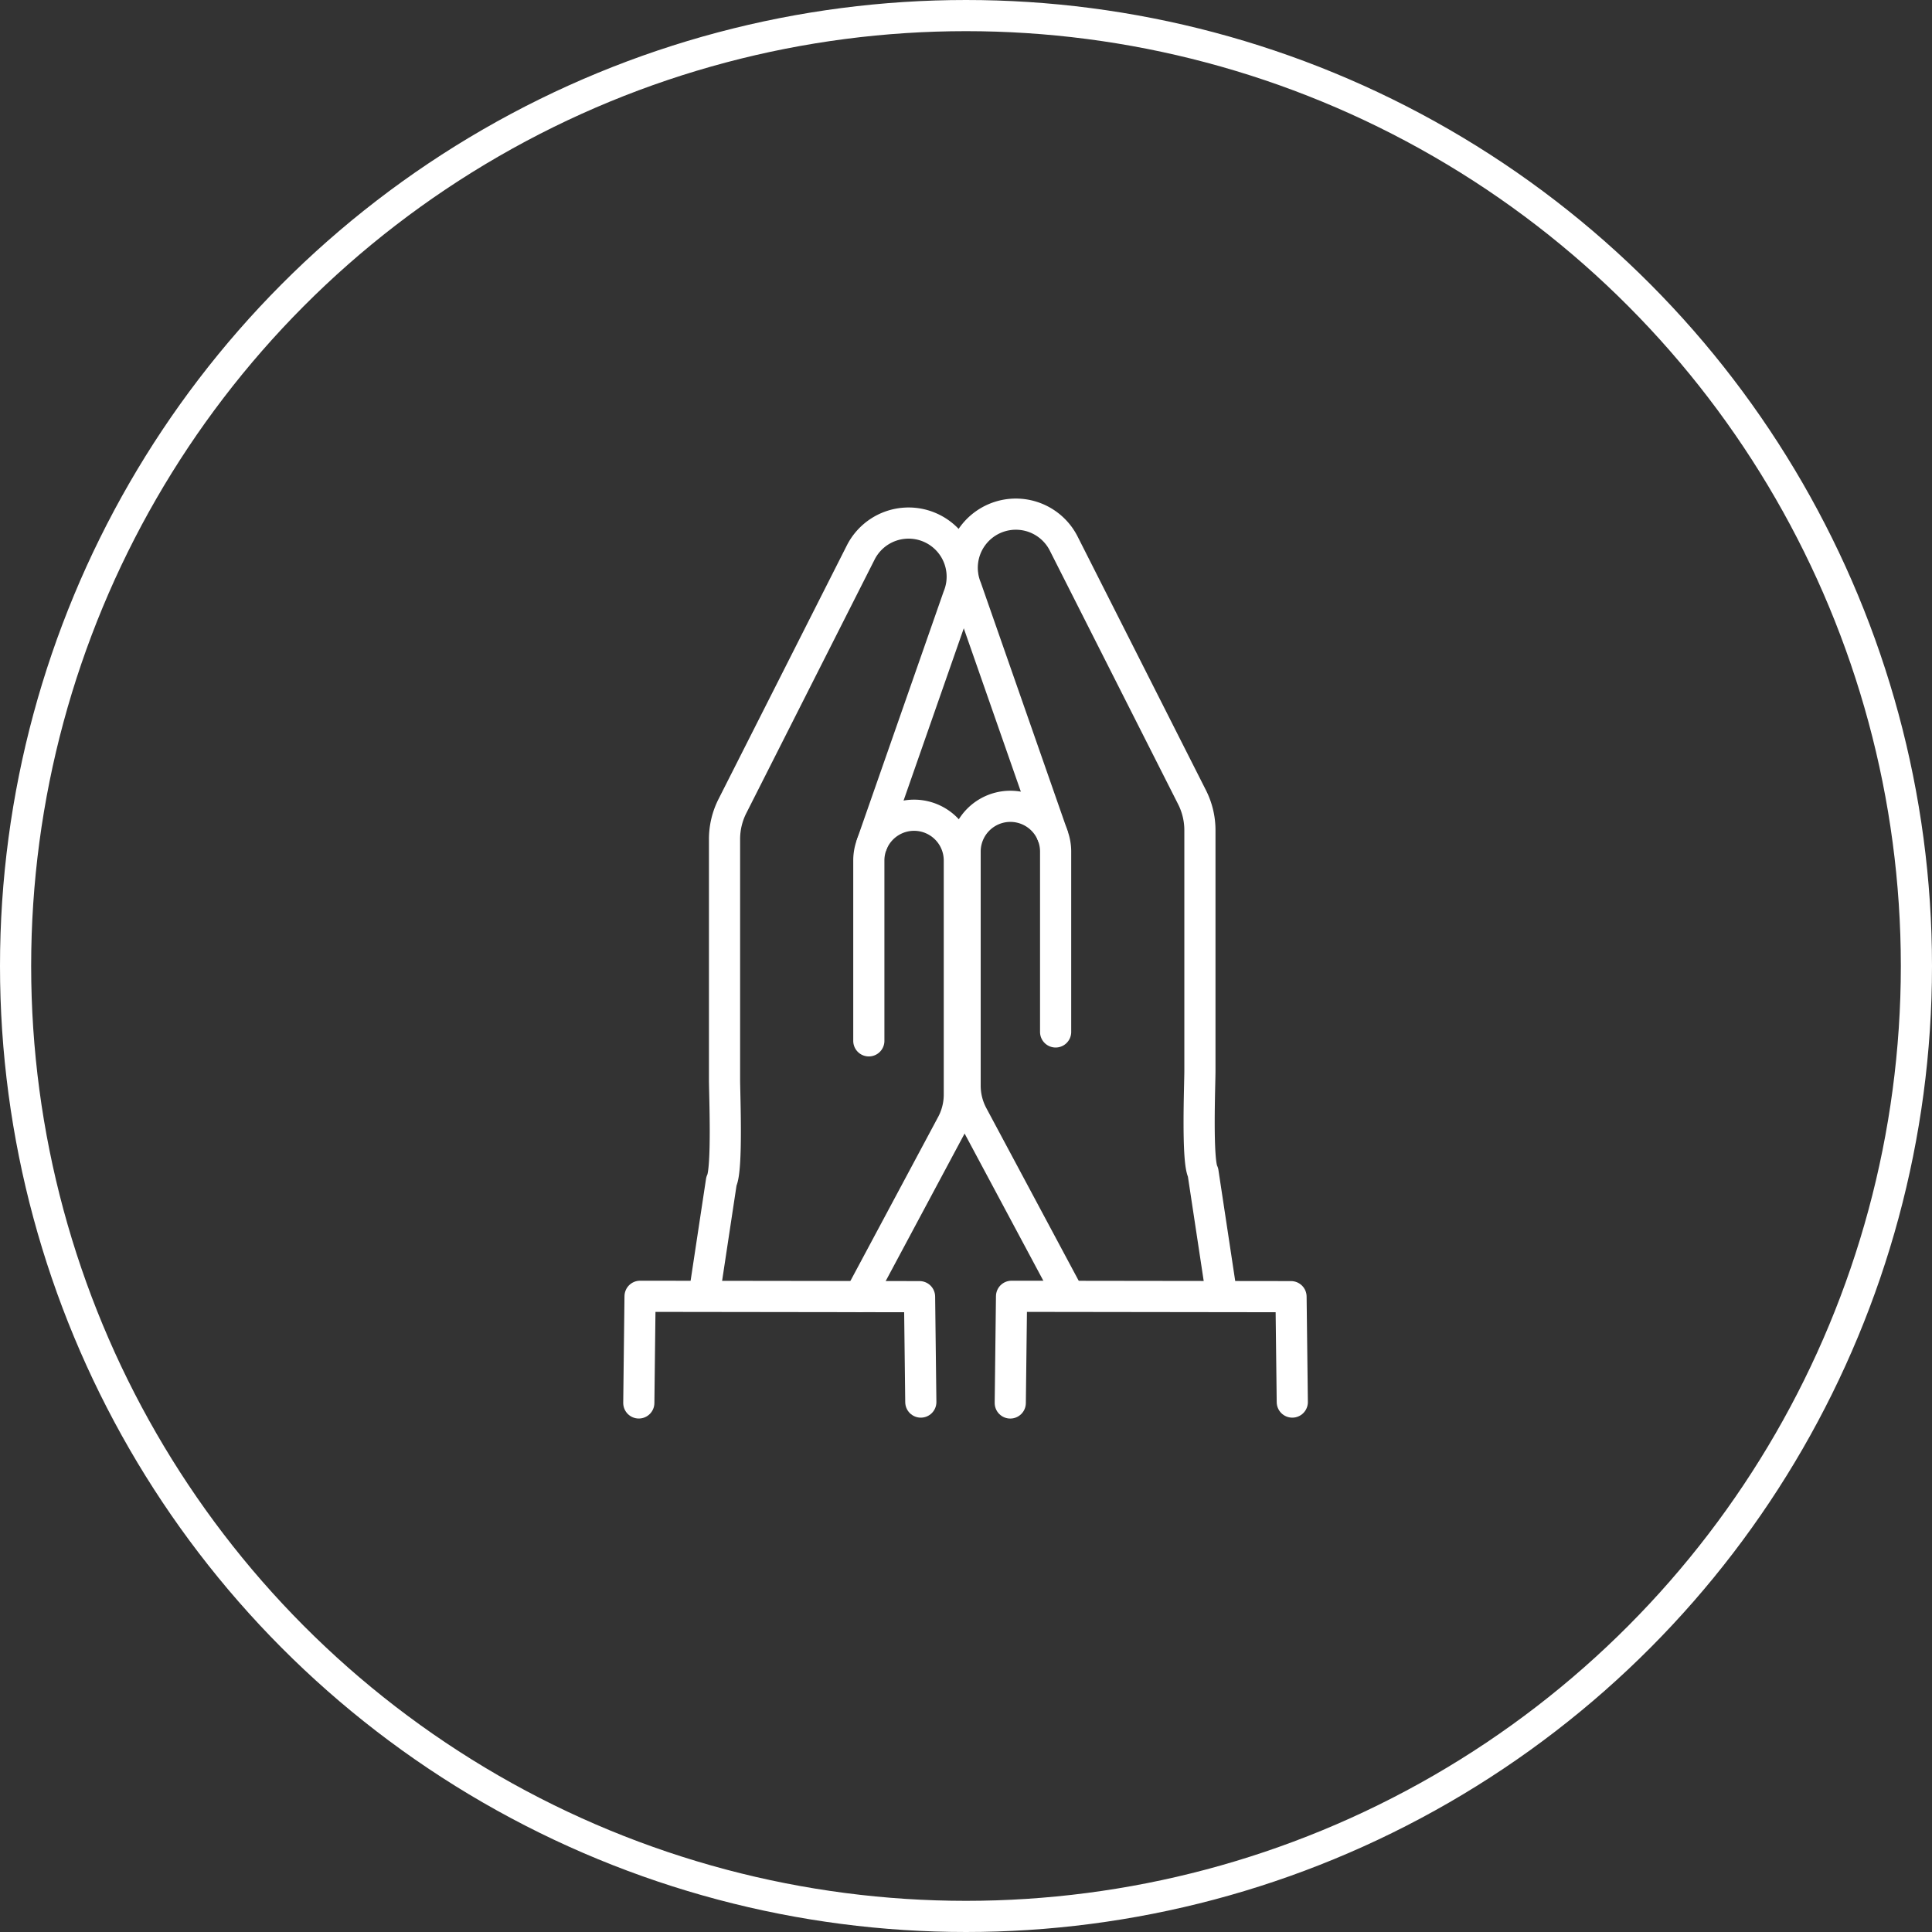 <svg xmlns="http://www.w3.org/2000/svg" width="124" height="124" viewBox="0 0 124 124">
  <rect x="0" y="0" width="124" height="124" fill="#333333" stroke="none"/>
  <g id="Clergy" transform="translate(-7086 -2190)">
    <g id="Ellipse_27" data-name="Ellipse 27" transform="translate(7086 2190)" fill="none" stroke="#fff" stroke-width="2">
      <circle cx="62" cy="62" r="62" stroke="none"/>
      <circle cx="62" cy="62" r="61" fill="none"/>
    </g>
    <g id="Group_204" data-name="Group 204" transform="translate(147.5 8.5)">
      <path id="Path_245" data-name="Path 245" d="M102.232,167.531l5.918-11.063a4.038,4.038,0,0,0,.478-1.906l0-15.025a2.9,2.9,0,0,0-5.809,0l0,11.576" transform="translate(6891.444 2097.191)" fill="none" stroke="#fff" stroke-linecap="round" stroke-linejoin="round" stroke-width="2"/>
      <path id="Path_246" data-name="Path 246" d="M35.528,60.89l1.108-7.324c.4-.737.2-5.661.2-6.5l0-15.449a4.689,4.689,0,0,1,.5-2.117L45.577,13.21a3.442,3.442,0,0,1,6.256,2.86L46.3,31.9" transform="translate(6948.166 2203.751)" fill="none" stroke="#fff" stroke-linecap="round" stroke-linejoin="round" stroke-width="2"/>
      <path id="Path_247" data-name="Path 247" d="M153.85,163.711l-5.918-11.063a4.038,4.038,0,0,1-.478-1.906l0-15.025a2.9,2.9,0,1,1,5.809,0l0,11.576" transform="translate(6852.989 2100.439)" fill="none" stroke="#fff" stroke-linecap="round" stroke-linejoin="round" stroke-width="2"/>
      <path id="Path_248" data-name="Path 248" d="M162.775,57.069l-1.108-7.324c-.4-.737-.2-5.661-.2-6.5l0-15.449a4.689,4.689,0,0,0-.5-2.117L152.726,9.389a3.442,3.442,0,0,0-6.256,2.86L152,28.078" transform="translate(6854.046 2207)" fill="none" stroke="#fff" stroke-linecap="round" stroke-linejoin="round" stroke-width="2"/>
      <path id="Path_249" data-name="Path 249" d="M184.921,349.744l-.081-6.765-17.938-.024-.082,6.847" transform="translate(6836.521 1921.744)" fill="none" stroke="#fff" stroke-linecap="round" stroke-linejoin="round" stroke-width="2"/>
      <path id="Path_250" data-name="Path 250" d="M25.6,349.744l-.081-6.765-17.938-.024L7.5,349.8" transform="translate(6972 1921.744)" fill="none" stroke="#fff" stroke-linecap="round" stroke-linejoin="round" stroke-width="2"/>
    </g>
  </g>
</svg>
